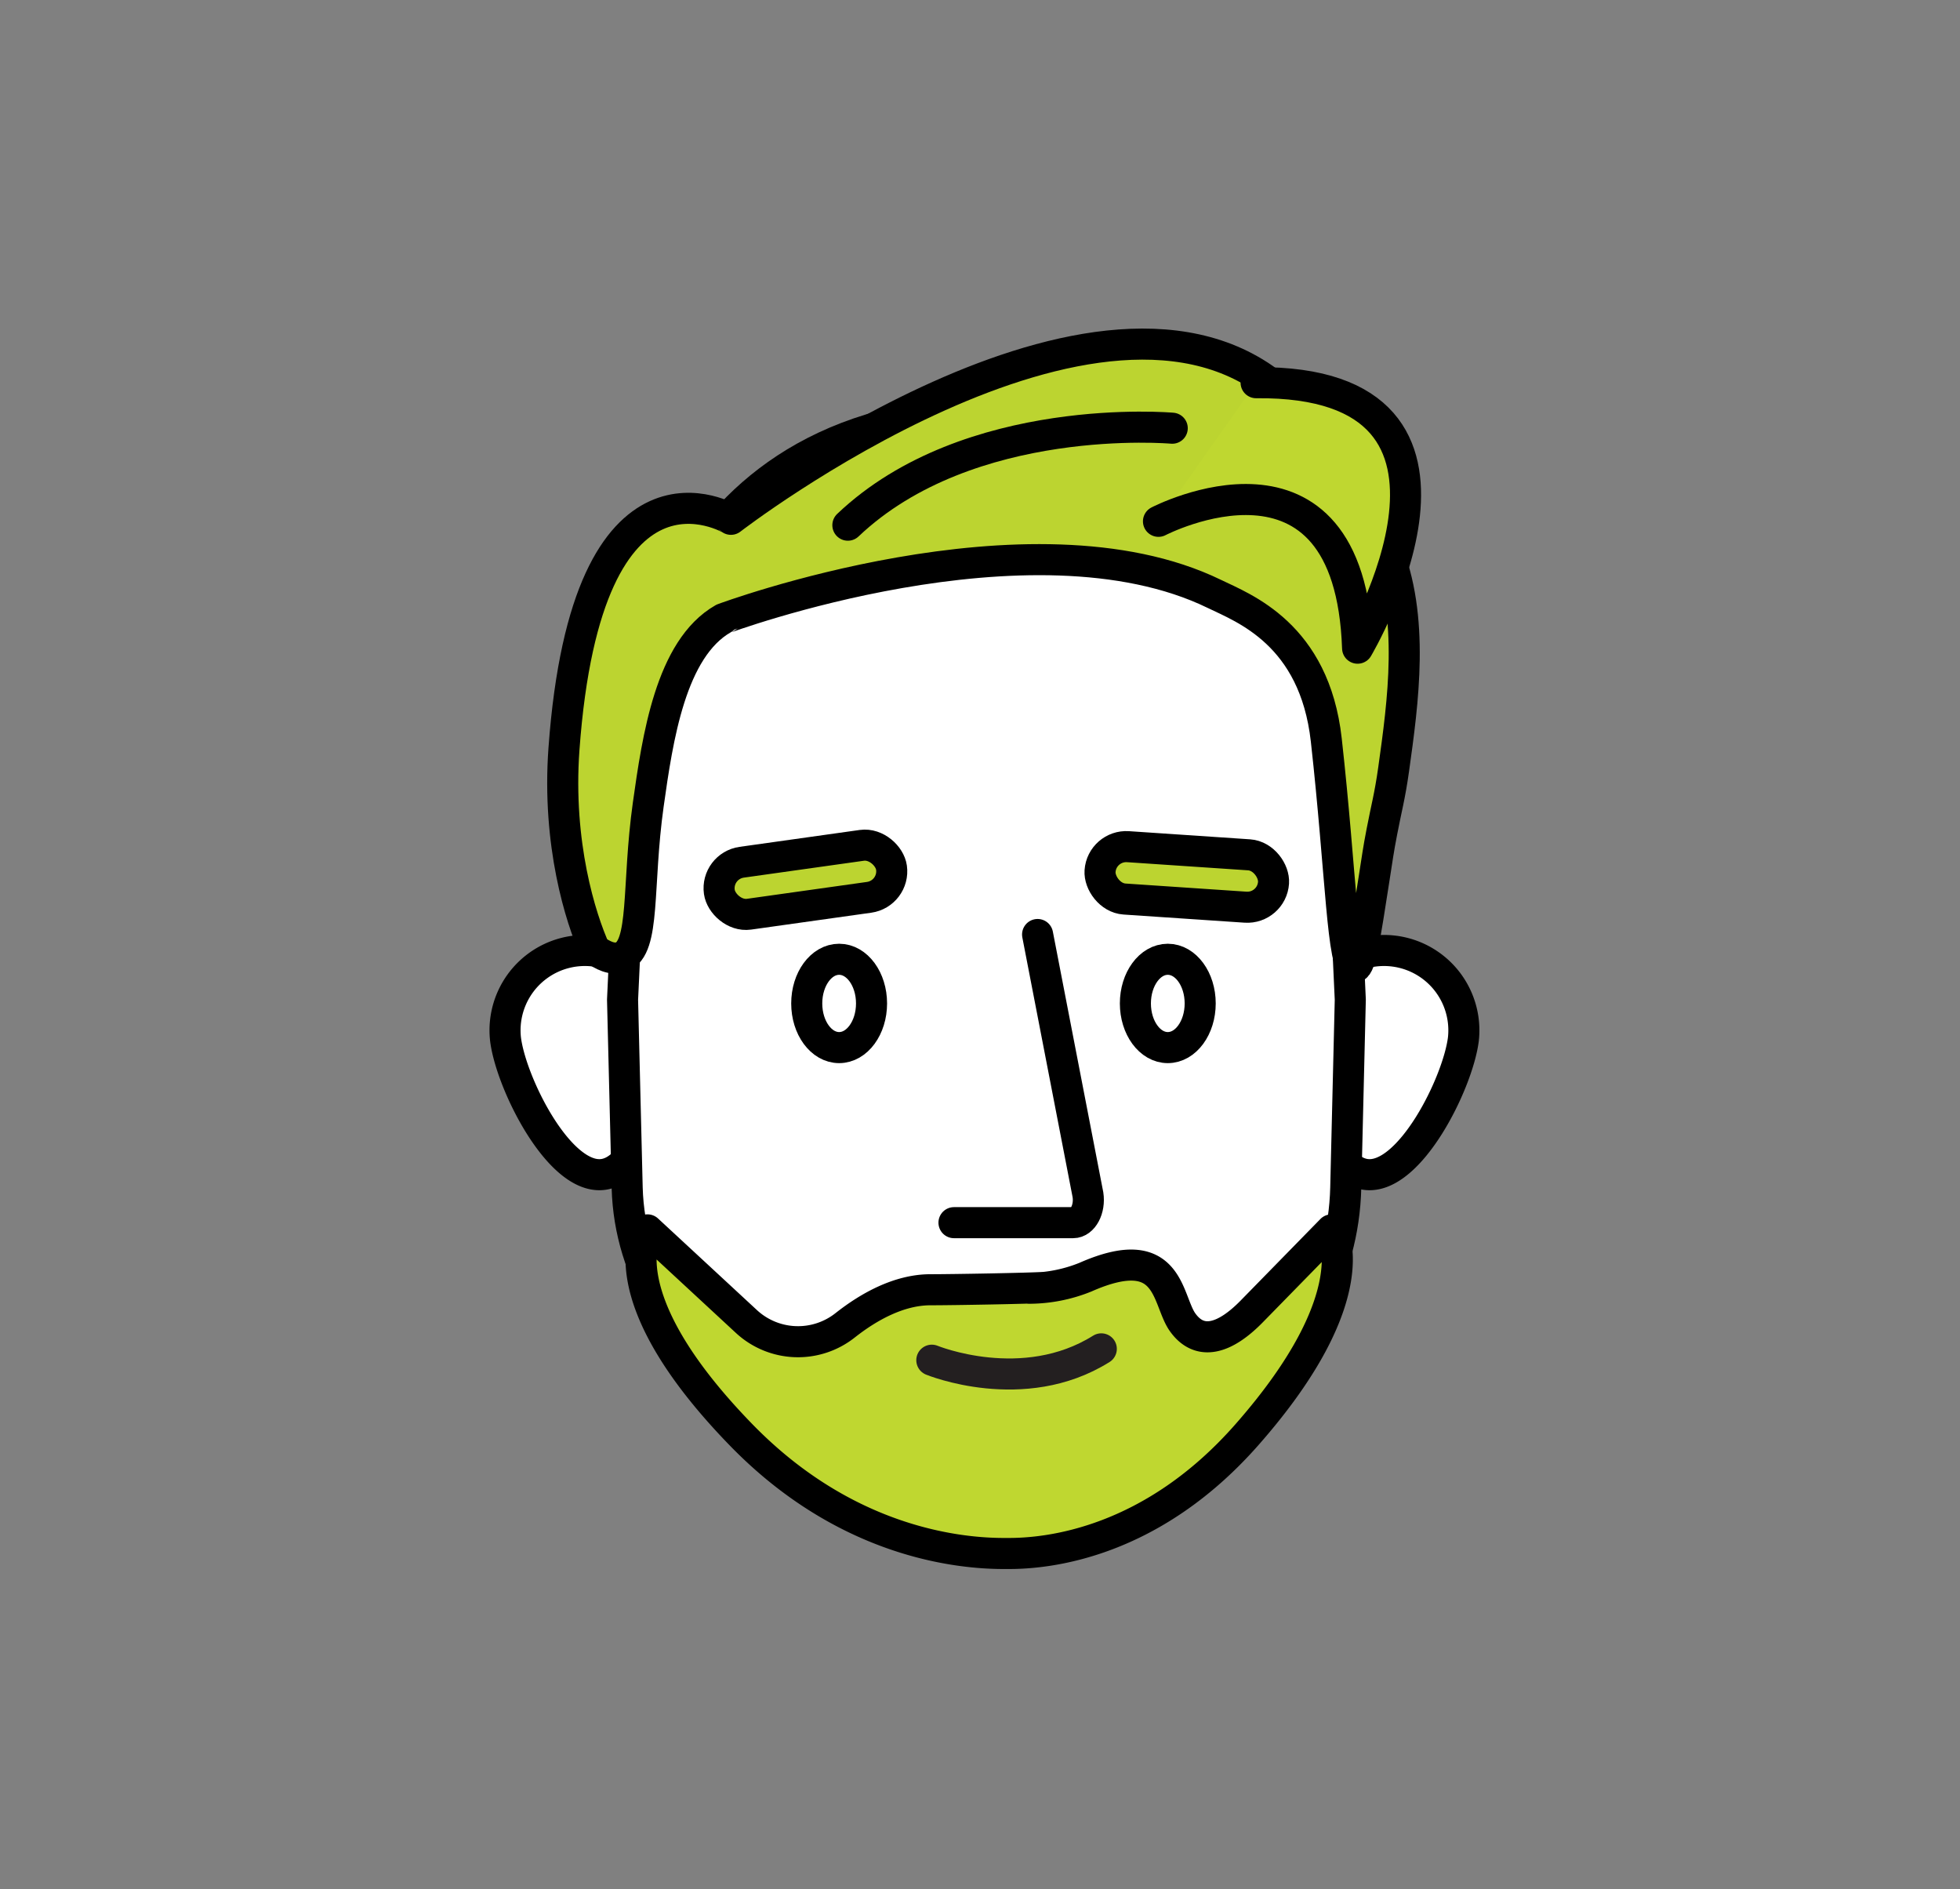 <?xml version="1.0" encoding="UTF-8"?> <svg xmlns="http://www.w3.org/2000/svg" viewBox="0 0 233.48 225"><rect x="0" y="0" width="233.48" height="225" fill="#808080" stroke="none"/><g id="Layer_6" data-name="Layer 6"><path d="M155.45,121.4c-.66,5.22,2.06,17.83,7.27,18.48s10.95-10.9,11.6-16.11a9.51,9.51,0,0,0-18.87-2.37Z" fill="#fff" stroke="#000" stroke-linecap="round" stroke-linejoin="round" stroke-width="3.7"></path><path d="M79.09,121.4c.66,5.22-2.06,17.83-7.27,18.48S60.87,129,60.22,123.77a9.51,9.51,0,0,1,18.87-2.37Z" fill="#fff" stroke="#000" stroke-linecap="round" stroke-linejoin="round" stroke-width="3.7"></path><path d="M159.44,88.57S158.11,50.47,118,49v0l-.47,0L117,49v0C76.91,50.47,75.58,88.57,75.58,88.57l-1.42,30.5.55,22.4C75,151.92,80.92,160,88.63,167.3l6.3,6c6.25,5.93,13.12,11.19,21.87,11.32h1.42c8.75-.13,16.39-5.15,22.64-11.09l6.3-6c7.71-7.33,12.89-15.62,13.15-26.07l.54-22.4Z" fill="#fff" stroke="#000" stroke-linecap="round" stroke-linejoin="round" stroke-width="3.7"></path><rect x="85.59" y="101.65" width="20.71" height="6.25" rx="3.13" transform="translate(-13.65 14.38) rotate(-8)" fill="#bcd430" stroke="#000" stroke-linecap="round" stroke-miterlimit="10" stroke-width="3.7"></rect><rect x="131.03" y="101.31" width="20.71" height="6.25" rx="3.13" transform="translate(7.32 -9.25) rotate(3.85)" fill="#bcd430" stroke="#000" stroke-linecap="round" stroke-miterlimit="10" stroke-width="3.7"></rect><ellipse cx="99.96" cy="119.51" rx="3.86" ry="5.26" fill="#fff" stroke="#000" stroke-linecap="round" stroke-linejoin="round" stroke-width="3.7"></ellipse><ellipse cx="139.11" cy="119.51" rx="3.86" ry="5.26" fill="#fff" stroke="#000" stroke-linecap="round" stroke-linejoin="round" stroke-width="3.7"></ellipse><path d="M123.6,111.3l6,31c.26,1.7-.6,3.32-1.76,3.32h-14.2" fill="none" stroke="#000" stroke-linecap="round" stroke-linejoin="round" stroke-width="3.7"></path><path d="M124.39,153.33c-1.74.12-10.85.28-13.55.28-3.72,0-7.32,2-10.12,4.2a9.05,9.05,0,0,1-11.83-.44L77.13,146.48s-5.12,7.67,11.14,24.4c12.48,12.84,26,14.2,31.63,14.14,5.09.06,17.34-1.31,28.63-14.14,14.72-16.73,10.08-24.4,10.08-24.4l-9.5,9.71c-3.15,3.22-6.18,4.22-8.26,1.26-1.9-2.73-1.46-9.79-11.55-5.34a18,18,0,0,1-6.72,1.32" fill="#bfd730" stroke="#000" stroke-linecap="round" stroke-linejoin="round" stroke-width="3.7"></path><path d="M111,162s10.89,4.48,20.19-1.35" fill="none" stroke="#231f20" stroke-linecap="round" stroke-linejoin="round" stroke-width="3.7"></path><path d="M144.65,70.73c3.5,1.7,11.93,4.78,13.34,17.4,1.79,16.07,1.92,27.27,3.4,27.06.67-.09,1.21-3.54,2.28-10.45.39-2.47.51-3.46.94-5.67.54-2.84.94-4.15,1.4-7.42,1.12-8,2.56-18.18-.95-26.5-5.22-12.35-9.81-16.09-12.42-18.41-21.35-19-65.57,15.11-65.57,15.11S69.92,51.47,67.18,89.21c-.82,11.32,2,20.18,3.67,23.89.86.63,2.09,1.3,3.19.87,2.86-1.1,1.82-8.46,3.18-18.13,1.11-7.88,2.66-18.58,8.93-22.15C86.15,73.69,122.71,60.07,144.65,70.73Z" fill="#bcd430" stroke="#000" stroke-linecap="round" stroke-linejoin="round" stroke-width="3.7"></path><path d="M138,62.09s22.79-11.86,23.72,15.11c0,0,18.91-31.93-12.09-31.62" fill="#bfd730" stroke="#000" stroke-linecap="round" stroke-linejoin="round" stroke-width="3.7"></path><path d="M139.64,51S115.44,48.83,101,62.55" fill="none" stroke="#000" stroke-linecap="round" stroke-linejoin="round" stroke-width="3.7"></path></g></svg> 